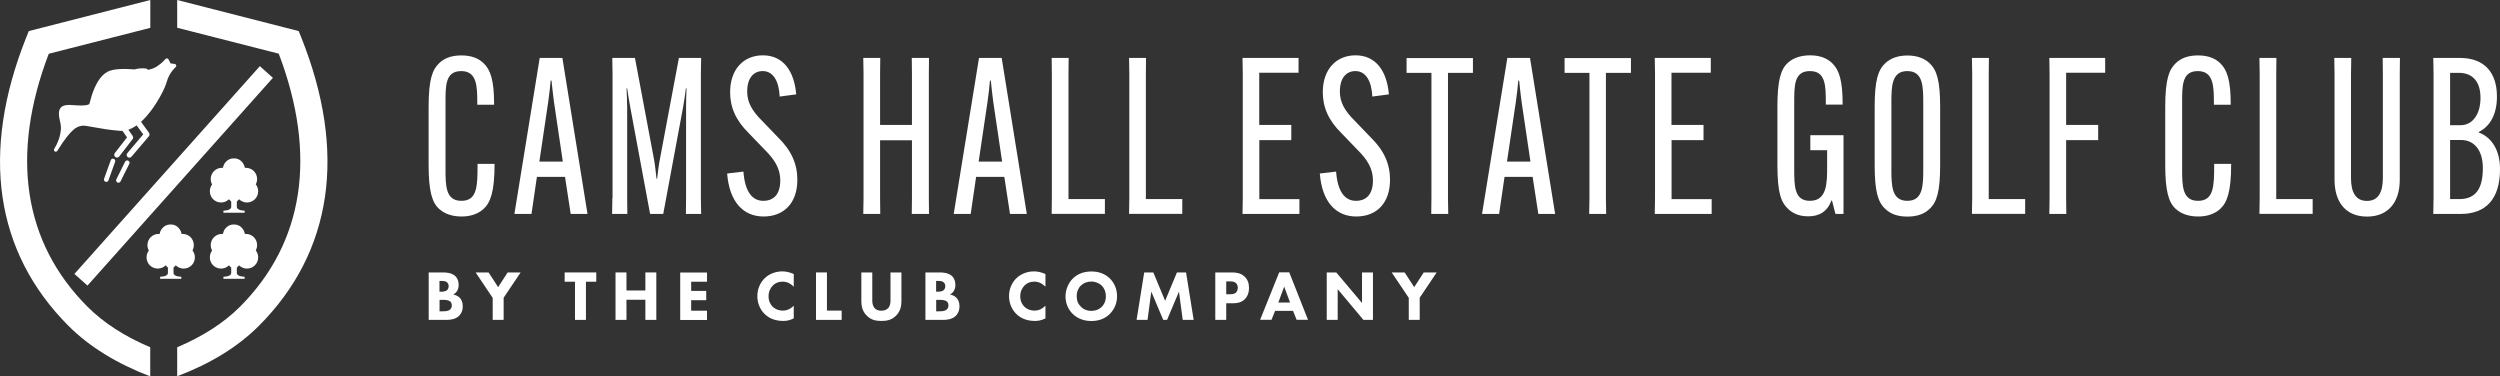 <?xml version="1.0" encoding="UTF-8"?>
<svg id="Layer_2" data-name="Layer 2" xmlns="http://www.w3.org/2000/svg" viewBox="0 0 285.57 42.98">
  <rect x="0" y="0" width="285.57" height="42.98" fill="#333333" stroke="none"/>
  <defs>
    <style>
      .cls-1 {
        fill: #fff;
        stroke-width: 0px;
      }
    </style>
  </defs>
  <g id="Layer_1-2" data-name="Layer 1">
    <g>
      <path class="cls-1" d="M34.41,4.27l-.29-.72L20.24,0v3.17l11.6,2.96c4.41,11.6,2.89,21.58-4.43,28.91-1.85,1.85-4.26,3.39-7.17,4.63v3.31c3.82-1.45,6.96-3.38,9.34-5.77,8.41-8.42,10.08-19.81,4.83-32.94"/>
      <path class="cls-1" d="M17.17,39.67c-2.91-1.23-5.32-2.78-7.17-4.63C2.68,27.72,1.15,17.73,5.57,6.14l11.6-2.96V0L3.29,3.55l-.29.72C-2.25,17.41-.58,28.8,7.82,37.22c2.38,2.38,5.53,4.32,9.34,5.77v-3.31Z"/>
      <g>
        <path class="cls-1" d="M29.21,21.07c.1-.18.16-.4.16-.62,0-.71-.57-1.28-1.28-1.28-.04,0-.08,0-.12,0h0c-.05-.3-.2-.56-.41-.76,0,0-.01-.01-.02-.02-.02-.02-.04-.03-.06-.05-.01,0-.02-.02-.03-.02-.02-.01-.04-.03-.06-.04-.01,0-.03-.02-.04-.03-.02-.01-.04-.02-.06-.03-.02,0-.03-.02-.05-.02-.02,0-.04-.02-.05-.02-.02,0-.04-.01-.06-.02-.02,0-.04-.01-.05-.02-.02,0-.04-.01-.07-.02-.02,0-.03,0-.05-.01-.03,0-.05,0-.08-.01-.01,0-.03,0-.04,0-.04,0-.08,0-.12,0s-.08,0-.12,0c-.01,0-.03,0-.04,0-.03,0-.05,0-.08.01-.02,0-.03,0-.05.01-.02,0-.04.01-.07.02-.02,0-.04.01-.05.02-.02,0-.04.01-.06.02-.02,0-.04.01-.05.02-.02,0-.03.02-.05.02-.02,0-.04.02-.06.03-.01,0-.03.02-.04.03-.02.01-.04.03-.06.04-.01,0-.02.02-.03.02-.02.02-.04.03-.06.05,0,0-.01.01-.02.02-.22.19-.37.46-.41.76h0s-.08,0-.12,0c-.71,0-1.28.57-1.28,1.28,0,.23.06.44.16.62-.17.22-.26.48-.26.78,0,.71.57,1.28,1.28,1.28.35,0,.67-.14.9-.37l.26.26v.61c0,.44-.89.43-.89.43v.24h2.42v-.24s-.89.01-.89-.43v-.61l.26-.26c.23.23.55.37.9.37.71,0,1.28-.57,1.28-1.28,0-.29-.1-.56-.26-.78Z"/>
        <path class="cls-1" d="M29.21,28.62c.1-.18.16-.4.16-.62,0-.71-.57-1.28-1.28-1.28-.04,0-.08,0-.12,0h0c-.05-.3-.2-.57-.41-.76,0,0-.01-.01-.02-.02-.02-.02-.04-.03-.06-.05-.01,0-.02-.02-.03-.02-.02-.01-.04-.03-.06-.04-.01,0-.03-.02-.04-.03-.02-.01-.04-.02-.06-.03-.02,0-.03-.02-.05-.02-.02,0-.04-.02-.05-.02-.02,0-.04-.01-.06-.02-.02,0-.04-.01-.05-.02-.02,0-.04-.01-.07-.02-.02,0-.03,0-.05-.01-.03,0-.05,0-.08-.01-.01,0-.03,0-.04,0-.04,0-.08,0-.12,0s-.08,0-.12,0c-.01,0-.03,0-.04,0-.03,0-.05,0-.08.01-.02,0-.03,0-.05.01-.02,0-.04.01-.07.02-.02,0-.04.01-.05.02-.02,0-.04.01-.06.02-.02,0-.04.02-.05.02-.02,0-.03.02-.05.02-.02,0-.04.02-.06.03-.01,0-.03.02-.04.03-.02.01-.04.03-.06.04-.01,0-.02.02-.03.02-.02.02-.04.03-.06.05,0,0-.01.01-.02.02-.22.19-.37.46-.41.76h0s-.08,0-.12,0c-.71,0-1.28.57-1.28,1.28,0,.23.06.44.16.62-.17.22-.26.48-.26.78,0,.71.57,1.28,1.28,1.28.35,0,.67-.14.9-.37l.26.26v.61c0,.44-.89.43-.89.43v.24h2.42v-.24s-.89.01-.89-.43v-.61l.26-.26c.23.23.55.37.9.37.71,0,1.28-.57,1.28-1.28,0-.29-.1-.56-.26-.78Z"/>
        <path class="cls-1" d="M21.98,28.62c.1-.18.16-.4.16-.62,0-.71-.57-1.28-1.28-1.28-.04,0-.08,0-.12,0,0,0,0,0,0,0-.05-.3-.2-.56-.41-.76,0,0-.01-.01-.02-.02-.02-.02-.04-.03-.06-.05-.01,0-.02-.02-.03-.02-.02-.01-.04-.03-.06-.04-.01,0-.03-.02-.04-.03-.02-.01-.04-.02-.06-.03-.02,0-.03-.02-.05-.02-.02,0-.04-.02-.05-.02-.02,0-.04-.01-.06-.02-.02,0-.03-.01-.05-.02-.02,0-.04-.01-.07-.02-.02,0-.03,0-.05-.01-.03,0-.05,0-.08-.01-.01,0-.03,0-.04,0-.04,0-.08,0-.12,0s-.08,0-.12,0c-.01,0-.03,0-.04,0-.03,0-.05,0-.08.01-.02,0-.03,0-.05.01-.02,0-.04.01-.07.02-.02,0-.04.01-.05.02-.02,0-.04.01-.06.02-.02,0-.04.02-.05.02-.02,0-.03.02-.05.02-.02,0-.04.02-.06.03-.01,0-.03.02-.04.03-.02.01-.04.03-.06.04-.01,0-.02.02-.03.02-.02.02-.04.03-.06.05,0,0-.01.01-.02.02-.22.19-.37.46-.41.76,0,0,0,0,0,0-.04,0-.08,0-.12,0-.71,0-1.28.57-1.28,1.28,0,.23.06.44.16.62-.17.22-.26.48-.26.78,0,.71.57,1.28,1.28,1.28.35,0,.67-.14.9-.37l.26.26v.61c0,.44-.89.43-.89.43v.24h2.42v-.24s-.89.01-.89-.43v-.61l.26-.26c.23.23.55.37.9.37.71,0,1.28-.57,1.28-1.28,0-.29-.1-.56-.26-.78Z"/>
      </g>
      <g>
        <path class="cls-1" d="M17.02,15.17c.09.12.08.28-.01.39l-1.99,2.34c-.06.07-.15.11-.24.11-.07,0-.14-.02-.2-.07-.13-.11-.15-.31-.04-.44l.42-.5,1.4-1.65-.71-.97-.05-.06c-.3.22-.62.39-.94.5l.49.7c.08.11.08.26,0,.37l-1.54,1.99c-.06.08-.15.12-.25.12-.07,0-.14-.02-.19-.07-.14-.11-.16-.3-.06-.44l1.4-1.8-.52-.74c-.07,0-.14,0-.21,0-1.24-.09-2.3-.28-3.07-.42-.61-.11-1.14-.21-1.33-.17-.04,0-.08.02-.13.03-.42.08-1.06.21-2.64,2.74-.04.07-.06.1-.07.11-.04.06-.11.09-.17.09-.04,0-.08-.01-.11-.03-.1-.06-.13-.19-.07-.29.02-.03.03-.05.05-.08.2-.33.95-1.7.65-2.92-.23-.9-.21-1.4.04-1.7.29-.34.83-.35,1.32-.31.5.04,1.83.14,1.97-.16,0-.02.02-.09.05-.18.17-.68.71-2.77,2.02-3.47.71-.38,2.12-.34,3.08-.26.4-.12.84-.16,1.33-.1.07,0,.13.05.16.11,0,0,0,.02.01.04.31-.06.7-.16,1.02-.37.68-.44.99-.86,1-.86.04-.06.11-.09.19-.08.07,0,.14.05.17.11l.23.46.47.06c.08,0,.15.07.18.15.02.08,0,.17-.07.22,0,0-.73.61-1.03,1.72-.16.59-.83,1.99-1.8,3.28-.32.42-.7.86-1.12,1.25l.92,1.26Z"/>
        <path class="cls-1" d="M14.77,18.71l-1,2.01c-.05.09-.14.15-.24.15-.04,0-.08,0-.12-.03-.13-.07-.19-.23-.12-.36l1-2.01c.07-.13.23-.19.36-.12.13.07.19.23.12.36Z"/>
        <path class="cls-1" d="M13.15,18.48l-.76,2.12c-.04.11-.14.18-.25.18-.03,0-.06,0-.09-.02-.14-.05-.21-.2-.16-.34l.76-2.12c.05-.14.2-.21.34-.16.14.05.21.2.16.34Z"/>
      </g>
      <rect class="cls-1" x="3.93" y="19.09" width="31.81" height="2" transform="translate(-8.36 21.51) rotate(-48.25)"/>
    </g>
    <g>
      <path class="cls-1" d="M50.62,31.12c.29,0,.96.02,1.38.41.35.33.39.79.39,1.02,0,.21-.03.45-.18.69-.14.23-.32.34-.45.4.26.04.55.17.75.37.18.18.35.49.35.97,0,.54-.21.89-.42,1.1-.45.43-1.1.46-1.43.46h-2.04v-5.42h1.66ZM50.2,33.32h.2c.17,0,.46-.02.63-.15.11-.08.22-.24.22-.48s-.11-.38-.21-.46c-.18-.14-.42-.14-.65-.14h-.19v1.23ZM50.2,35.56h.3c.32,0,.7,0,.93-.22.11-.11.18-.26.18-.45,0-.22-.09-.37-.17-.44-.22-.2-.64-.2-.89-.2h-.34v1.31Z"/>
      <path class="cls-1" d="M56.27,34.01l-1.94-2.89h1.48l1.09,1.68,1.09-1.68h1.48l-1.94,2.89v2.53h-1.25v-2.53Z"/>
      <path class="cls-1" d="M66.93,32.18v4.36h-1.25v-4.36h-1.18v-1.06h3.61v1.06h-1.18Z"/>
      <path class="cls-1" d="M71.56,33.18h2.16v-2.06h1.25v5.42h-1.25v-2.3h-2.16v2.3h-1.25v-5.42h1.25v2.06Z"/>
      <path class="cls-1" d="M80.76,32.18h-1.81v1.05h1.72v1.06h-1.72v1.2h1.81v1.06h-3.06v-5.42h3.06v1.06Z"/>
      <path class="cls-1" d="M90.67,36.37c-.48.24-.87.29-1.19.29-1,0-1.67-.34-2.13-.79-.49-.47-.84-1.19-.84-2.05s.36-1.57.84-2.04c.48-.46,1.18-.78,2.02-.78.36,0,.77.07,1.3.3v1.45c-.28-.29-.69-.58-1.27-.58-.45,0-.82.15-1.1.42-.3.29-.51.73-.51,1.25,0,.56.23.96.47,1.19.11.11.5.45,1.17.45.33,0,.76-.09,1.24-.56v1.44Z"/>
      <path class="cls-1" d="M94.46,31.12v4.36h1.68v1.06h-2.93v-5.42h1.25Z"/>
      <path class="cls-1" d="M102.97,34.33c0,.52-.06,1.16-.6,1.71-.52.54-1.12.62-1.69.62s-1.17-.08-1.69-.62c-.54-.55-.6-1.19-.6-1.71v-3.21h1.25v3.18c0,.24.02.63.28.91.22.24.52.28.76.28s.54-.05.76-.28c.27-.28.28-.67.28-.91v-3.18h1.25v3.21Z"/>
      <path class="cls-1" d="M107.36,31.12c.29,0,.96.02,1.38.41.35.33.39.79.39,1.02,0,.21-.03.45-.18.69-.14.23-.32.34-.45.4.26.04.55.17.75.37.18.18.35.49.35.97,0,.54-.21.89-.42,1.1-.45.43-1.1.46-1.43.46h-2.04v-5.42h1.66ZM106.93,33.32h.2c.17,0,.46-.02.63-.15.11-.08.22-.24.22-.48s-.11-.38-.21-.46c-.18-.14-.42-.14-.65-.14h-.19v1.23ZM106.93,35.56h.3c.32,0,.7,0,.93-.22.11-.11.18-.26.18-.45,0-.22-.09-.37-.17-.44-.22-.2-.64-.2-.89-.2h-.34v1.31Z"/>
      <path class="cls-1" d="M119.42,36.37c-.48.24-.87.29-1.19.29-1,0-1.67-.34-2.13-.79-.49-.47-.84-1.19-.84-2.05s.36-1.57.84-2.04c.48-.46,1.18-.78,2.02-.78.36,0,.77.07,1.3.3v1.45c-.28-.29-.69-.58-1.27-.58-.45,0-.82.15-1.1.42-.3.29-.51.73-.51,1.25,0,.56.23.96.47,1.19.11.11.5.45,1.17.45.33,0,.76-.09,1.24-.56v1.44Z"/>
      <path class="cls-1" d="M126.76,31.79c.51.5.84,1.21.84,2.05,0,.72-.26,1.46-.84,2.03-.5.49-1.19.8-2.1.8-1.02,0-1.71-.41-2.11-.8-.52-.49-.84-1.22-.84-2.01s.35-1.57.84-2.05c.37-.37,1.04-.8,2.12-.8.84,0,1.55.26,2.1.79ZM123.47,32.61c-.24.23-.48.63-.48,1.23,0,.5.16.89.5,1.22.35.33.74.45,1.16.45.55,0,.94-.2,1.2-.46.21-.2.47-.58.47-1.21,0-.56-.23-.98-.47-1.22-.27-.26-.7-.46-1.19-.46s-.89.17-1.19.46Z"/>
      <path class="cls-1" d="M129.83,36.54l.87-5.42h1.04l1.35,3.24,1.35-3.24h1.04l.87,5.42h-1.25l-.43-3.23-1.36,3.23h-.44l-1.36-3.23-.43,3.23h-1.25Z"/>
      <path class="cls-1" d="M140.72,31.12c.47,0,.99.06,1.42.45.46.41.53.94.53,1.32,0,.68-.26,1.06-.46,1.27-.43.44-1,.48-1.38.48h-.76v1.9h-1.25v-5.42h1.91ZM140.07,33.61h.45c.17,0,.47,0,.67-.2.11-.11.2-.3.2-.54s-.08-.41-.2-.53c-.19-.18-.46-.2-.7-.2h-.42v1.47Z"/>
      <path class="cls-1" d="M147.7,35.51h-2.05l-.41,1.02h-1.3l2.18-5.42h1.15l2.14,5.42h-1.3l-.41-1.02ZM147.36,34.56l-.67-1.82-.67,1.82h1.34Z"/>
      <path class="cls-1" d="M151.55,36.54v-5.42h1.09l2.94,3.49v-3.49h1.25v5.42h-1.09l-2.94-3.51v3.51h-1.25Z"/>
      <path class="cls-1" d="M160.91,34.01l-1.94-2.89h1.48l1.09,1.68,1.09-1.68h1.48l-1.94,2.89v2.53h-1.25v-2.53Z"/>
    </g>
    <g>
      <path class="cls-1" d="M50.18,23.89c-.82-.75-1.22-2.02-1.22-5.06v-6.6c0-3.29.47-4.31,1.22-5.03.52-.5,1.3-.87,2.52-.87s1.99.37,2.52.87c.82.77,1.22,1.99,1.22,4.71v.05h-1.92v-.05c0-1.99,0-3.79-1.84-3.79s-1.79,1.72-1.79,3.71v7.4c0,1.99,0,3.71,1.82,3.71s1.84-1.72,1.84-4.14v-.08h1.94v.08c0,3.06-.45,4.34-1.27,5.08-.5.45-1.3.85-2.49.85-1.1,0-1.97-.32-2.54-.85Z"/>
      <path class="cls-1" d="M60.7,24.44h-1.94l2.89-17.82h2.59l2.87,17.82h-1.92l-.65-4.24h-3.21l-.62,4.24ZM61.6,18.46h2.69l-1.02-6.88c-.1-.8-.22-1.79-.27-2.37h-.1c-.05.57-.15,1.57-.27,2.37l-1.02,6.88Z"/>
      <path class="cls-1" d="M69.97,22.62v-14.18l-.03-1.82h2.59l2.19,11.66c.12.67.2,1.52.27,2.14h.07c.08-.62.17-1.47.3-2.14l2.19-11.66h2.54l-.03,1.82v14.18l.03,1.82h-1.74l.02-1.82v-10.34c0-.67.02-1.57.05-2.19h-.07c-.08.62-.2,1.5-.32,2.14l-2.27,12.21h-1.5l-2.27-12.21c-.12-.65-.27-1.52-.35-2.14h-.07c.02.62.07,1.52.07,2.19v10.34l.02,1.82h-1.74l.03-1.82Z"/>
      <path class="cls-1" d="M84.92,19.6c.17,2.32,1.02,3.34,2.27,3.34s1.94-.82,1.94-2.34c0-1.35-.65-2.39-1.82-3.54l-1.77-1.84c-1.5-1.47-2.14-2.97-2.14-4.69,0-2.67,1.59-4.21,3.74-4.21,2.34,0,3.59,1.82,3.81,4.46l-1.89.25c-.07-1.69-.7-2.91-1.94-2.91-1.02,0-1.77.77-1.77,2.34,0,1.2.52,2.17,1.72,3.36l1.77,1.84c1.55,1.5,2.24,3.06,2.24,4.88,0,2.62-1.5,4.19-3.86,4.19s-3.91-1.72-4.16-4.91l1.87-.22Z"/>
      <path class="cls-1" d="M106.12,6.62l-.02,1.82v14.18l.02,1.82h-1.97l.02-1.82v-6.6h-3.64v6.6l.02,1.82h-1.94l.03-1.82v-14.18l-.03-1.82h1.94l-.02,1.82v5.83h3.64v-5.83l-.02-1.82h1.97Z"/>
      <path class="cls-1" d="M110.88,24.44h-1.94l2.89-17.82h2.59l2.87,17.82h-1.92l-.65-4.24h-3.22l-.62,4.24ZM111.78,18.46h2.69l-1.02-6.88c-.1-.8-.22-1.79-.27-2.37h-.1c-.05.57-.15,1.57-.27,2.37l-1.02,6.88Z"/>
      <path class="cls-1" d="M120.13,24.44l.02-1.82v-14.18l-.02-1.82h1.94l-.02,1.82v14.3h4.16v1.69h-6.08Z"/>
      <path class="cls-1" d="M128.97,24.44l.03-1.82v-14.18l-.03-1.82h1.94l-.02,1.82v14.3h4.16v1.69h-6.08Z"/>
      <path class="cls-1" d="M143.85,16.02v6.73h4.58v1.69h-6.5l.03-1.82v-14.18l-.03-1.82h6.4v1.69h-4.49v5.96h3.66v1.74h-3.66Z"/>
      <path class="cls-1" d="M152.62,19.6c.17,2.32,1.02,3.34,2.27,3.34s1.94-.82,1.94-2.34c0-1.35-.65-2.39-1.82-3.54l-1.77-1.84c-1.5-1.47-2.14-2.97-2.14-4.69,0-2.67,1.59-4.21,3.74-4.21,2.34,0,3.59,1.82,3.81,4.46l-1.89.25c-.08-1.69-.7-2.91-1.94-2.91-1.02,0-1.77.77-1.77,2.34,0,1.2.52,2.17,1.72,3.36l1.77,1.84c1.55,1.5,2.24,3.06,2.24,4.88,0,2.62-1.49,4.19-3.86,4.19s-3.91-1.72-4.16-4.91l1.87-.22Z"/>
      <path class="cls-1" d="M165.4,8.32v14.3l.03,1.82h-1.94l.02-1.82v-14.3h-2.84v-1.69h7.58v1.69h-2.84Z"/>
      <path class="cls-1" d="M171.23,24.44h-1.94l2.89-17.82h2.59l2.87,17.82h-1.92l-.65-4.24h-3.21l-.62,4.24ZM172.13,18.46h2.69l-1.02-6.88c-.1-.8-.22-1.79-.27-2.37h-.1c-.05.57-.15,1.57-.27,2.37l-1.02,6.88Z"/>
      <path class="cls-1" d="M183.44,8.32v14.3l.03,1.82h-1.94l.03-1.82v-14.3h-2.84v-1.69h7.58v1.69h-2.84Z"/>
      <path class="cls-1" d="M190.94,16.02v6.73h4.58v1.69h-6.5l.03-1.82v-14.18l-.03-1.82h6.4v1.69h-4.49v5.96h3.66v1.74h-3.66Z"/>
      <path class="cls-1" d="M206.79,15.44h3.79v9h-.92l-.4-1.55h-.05c-.5,1.32-1.42,1.82-2.67,1.82-1.12,0-1.82-.4-2.29-.85-.82-.77-1.22-1.87-1.22-5.03v-6.6c0-2.97.35-4.29,1.2-5.06.57-.52,1.42-.85,2.54-.85,1.22,0,1.99.4,2.49.87.82.77,1.22,1.99,1.22,4.69v.07h-1.92v-.07c0-2.09,0-3.76-1.82-3.76s-1.79,1.67-1.79,3.71v7.4c0,2.02,0,3.71,1.79,3.71,1.97,0,1.97-2.04,1.97-3.94v-1.84h-1.92v-1.72Z"/>
      <path class="cls-1" d="M215.36,23.87c-.85-.77-1.22-2.02-1.22-5.03v-6.6c0-3.02.37-4.24,1.22-5.03.6-.55,1.42-.87,2.52-.87s1.92.32,2.52.87c.85.8,1.22,2.02,1.22,5.03v6.6c0,3.02-.37,4.26-1.22,5.03-.6.57-1.4.87-2.52.87s-1.92-.3-2.52-.87ZM219.69,19.23v-7.4c0-1.92,0-3.71-1.82-3.71s-1.82,1.79-1.82,3.71v7.4c0,1.92,0,3.71,1.82,3.71s1.82-1.79,1.82-3.71Z"/>
      <path class="cls-1" d="M225.25,24.44l.03-1.82v-14.18l-.03-1.82h1.94l-.02,1.82v14.3h4.16v1.69h-6.08Z"/>
      <path class="cls-1" d="M236.01,16.02v6.6l.02,1.82h-1.94l.03-1.82v-14.18l-.03-1.82h6.38v1.69h-4.46v5.96h3.66v1.74h-3.66Z"/>
      <path class="cls-1" d="M248.55,23.89c-.82-.75-1.22-2.02-1.22-5.06v-6.6c0-3.29.47-4.31,1.22-5.03.52-.5,1.3-.87,2.52-.87s1.99.37,2.52.87c.82.77,1.22,1.99,1.22,4.71v.05h-1.92v-.05c0-1.99,0-3.79-1.84-3.79s-1.79,1.72-1.79,3.71v7.4c0,1.99,0,3.71,1.82,3.71s1.84-1.72,1.84-4.14v-.08h1.94v.08c0,3.06-.45,4.34-1.27,5.08-.5.45-1.3.85-2.49.85-1.1,0-1.97-.32-2.54-.85Z"/>
      <path class="cls-1" d="M258.09,24.44l.03-1.82v-14.18l-.03-1.82h1.94l-.02,1.82v14.3h4.16v1.69h-6.08Z"/>
      <path class="cls-1" d="M274.14,6.62l-.02,1.82v12.09c0,2.69-1.42,4.21-3.74,4.21s-3.71-1.52-3.71-4.21v-12.09l-.03-1.82h1.94l-.03,1.82v11.89c0,1.69.57,2.62,1.82,2.62s1.82-.92,1.82-2.62v-11.89l-.02-1.82h1.97Z"/>
      <path class="cls-1" d="M277.95,24.44l.03-1.82v-14.18l-.03-1.82h3.06c2.79,0,4.21,1.69,4.21,4.39v.05c0,1.94-.75,3.36-2.07,4.01v.07c1.5.55,2.42,2.07,2.42,4.14v.05c0,3.36-1.57,5.11-4.51,5.11h-3.12ZM279.87,14.3h1.2c1.4,0,2.27-1.3,2.27-3.09v-.07c0-1.75-.85-2.82-2.47-2.82h-1v5.98ZM280.94,22.74c1.87,0,2.67-1.22,2.67-3.51v-.05c0-1.99-.97-3.19-2.49-3.19h-1.25v6.75h1.07Z"/>
    </g>
  </g>
</svg>